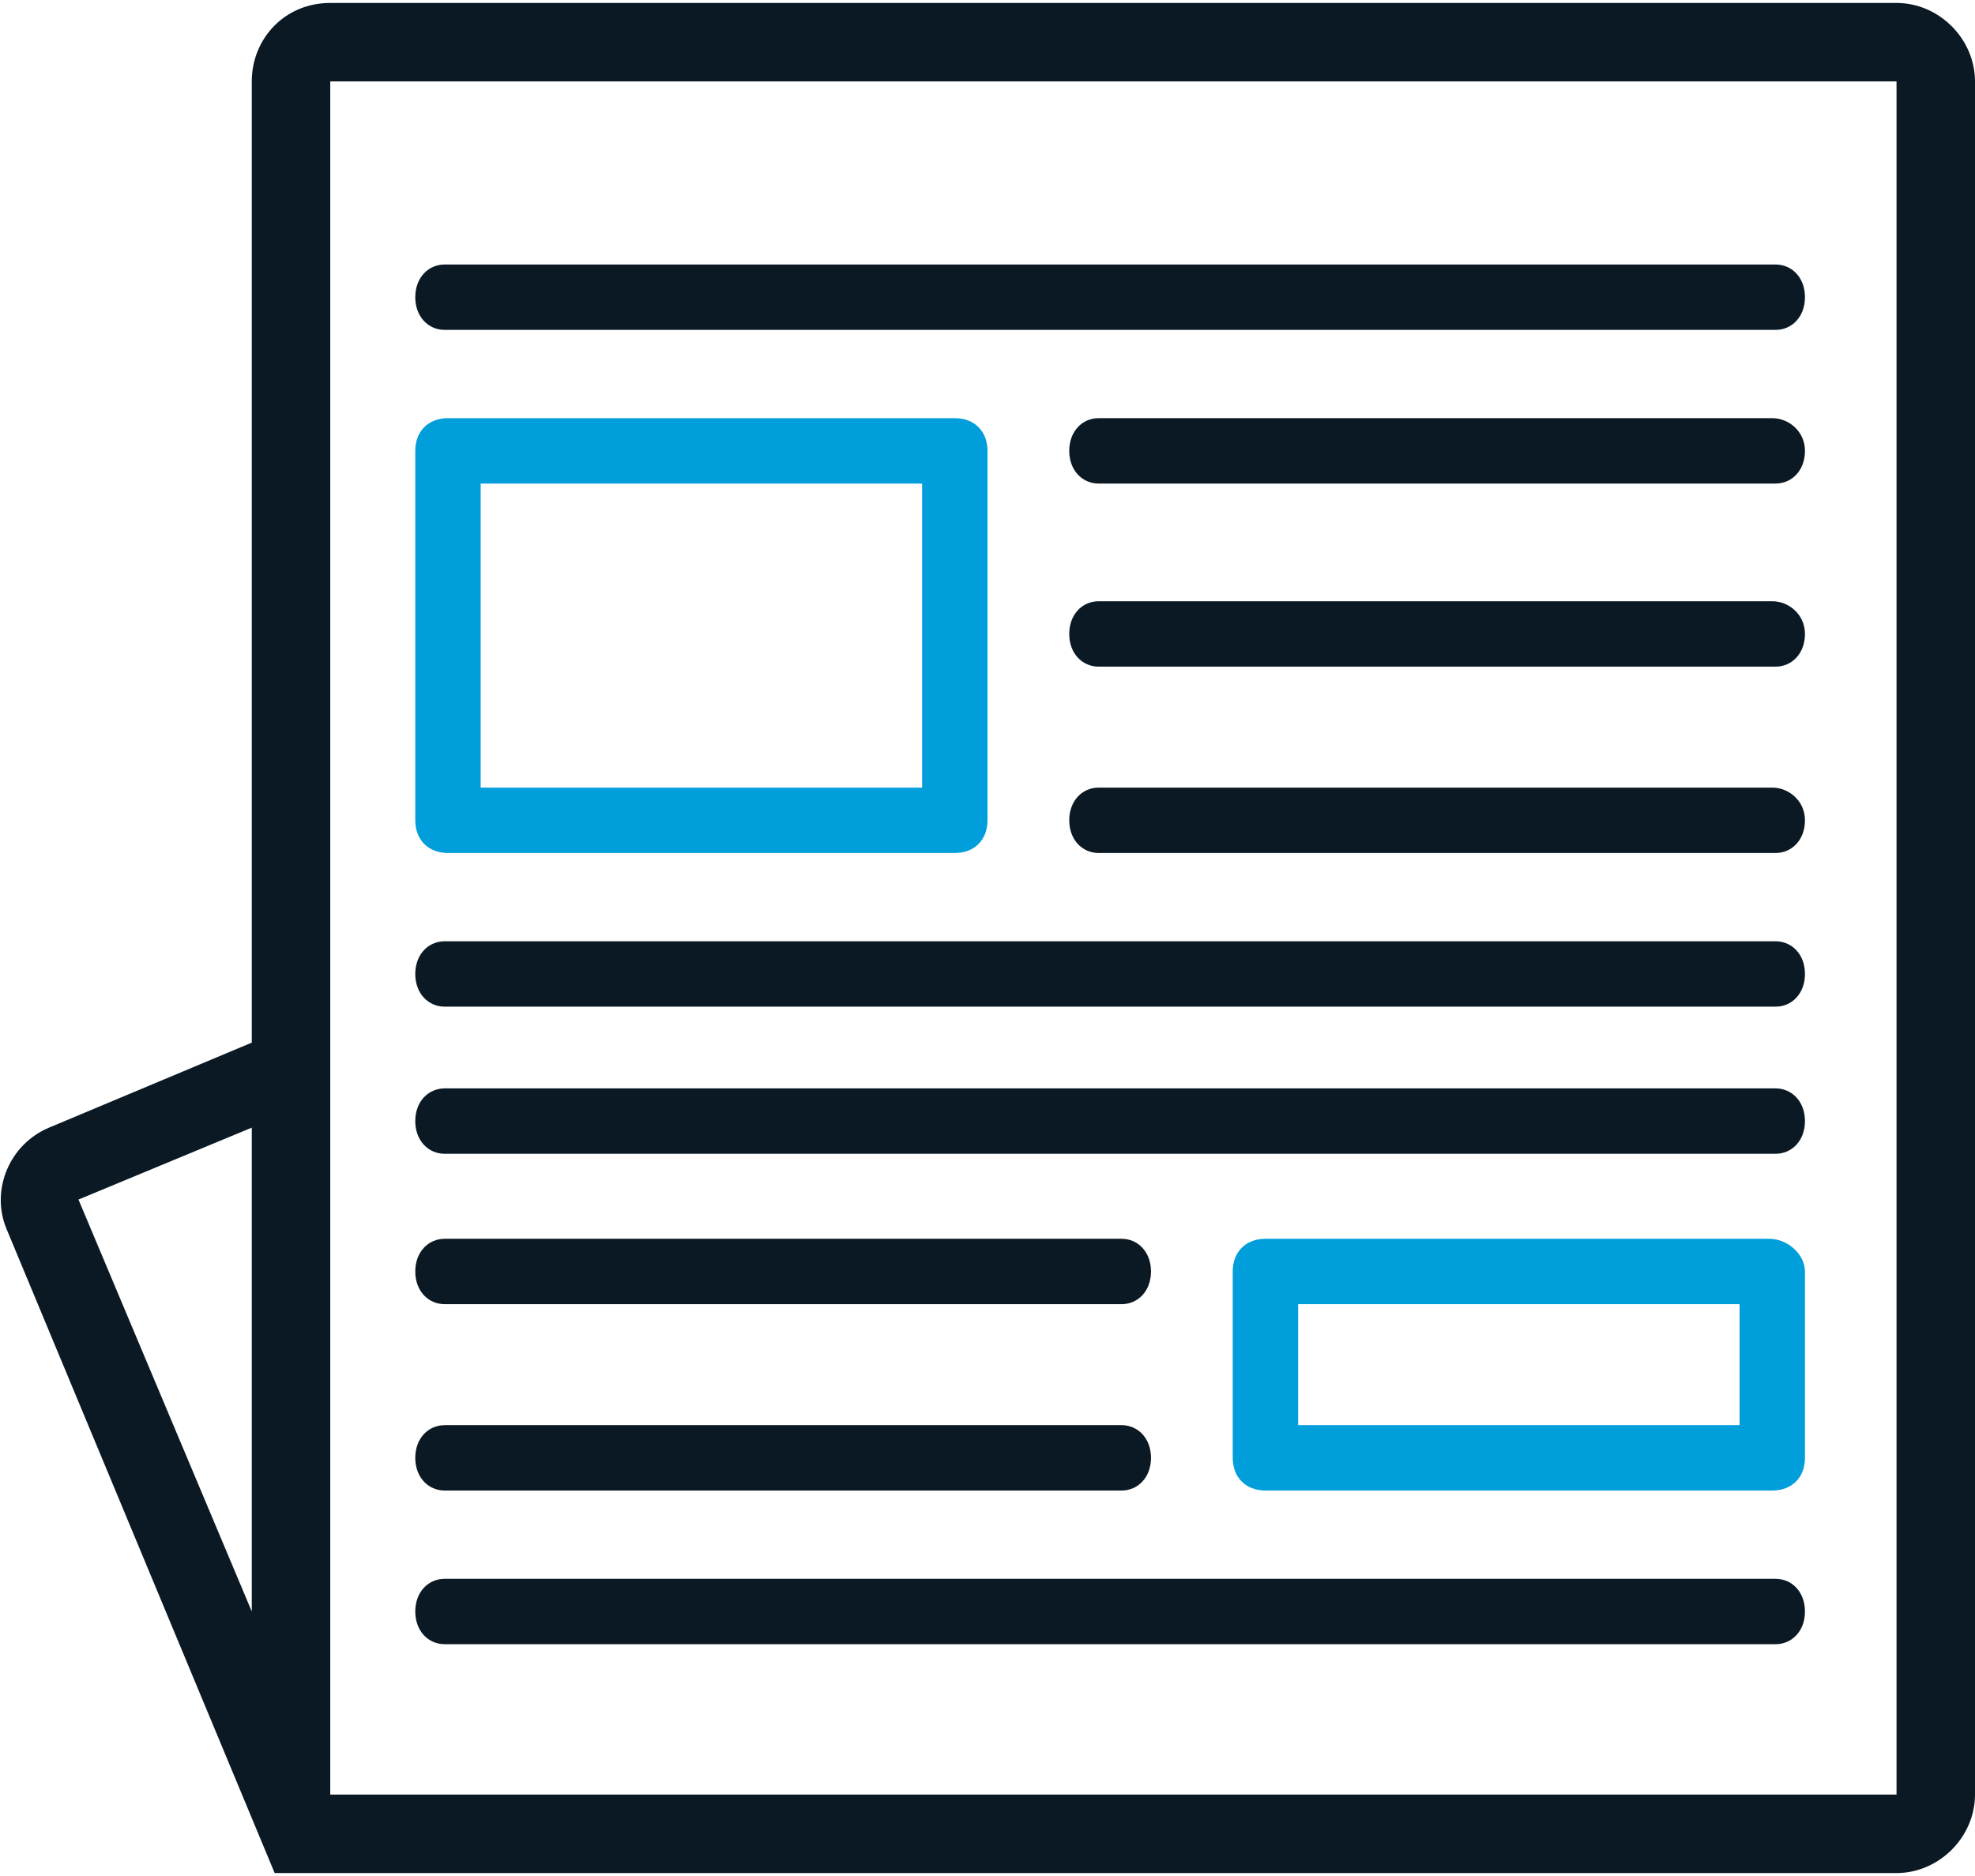 <svg xmlns="http://www.w3.org/2000/svg" width="60" height="57" viewBox="0 0 60.4 57.2"><style>.a{fill:#0B1924;}.b{fill:#009EDB;}</style><path d="M58 0H10.1C8.7 0 7.7 1.1 7.7 2.4v29.4l-6.2 2.6c-1.2 0.5-1.8 1.9-1.3 3.1l8.2 19.7h1.6 1 47c1.3 0 2.4-1.1 2.4-2.4V39.4v-6.2V2.4C60.4 1.1 59.3 0 58 0zM7.7 49.2L2.4 36.6l5.3-2.2V49.2zM58 27.5v2 4.2 14 3.1 4H39.3 10.1v-4 -3.1 -9.5 -4.9 -2.6 -1.3V2.4H58V27.5z" class="a"/><path d="M13.6 30.7h40.7c0.5 0 0.9-0.4 0.9-1s-0.4-1-0.9-1H13.6c-0.5 0-0.9 0.4-0.9 1S13.1 30.7 13.6 30.7z" class="a"/><path d="M13.6 10h40.7c0.5 0 0.9-0.4 0.9-1 0-0.6-0.4-1-0.9-1H13.6c-0.5 0-0.9 0.4-0.9 1C12.7 9.6 13.1 10 13.6 10z" class="a"/><path d="M13.6 35.2h40.7c0.5 0 0.9-0.4 0.9-1s-0.4-1-0.9-1H13.6c-0.5 0-0.9 0.4-0.9 1S13.1 35.2 13.6 35.2z" class="a"/><path d="M13.6 50.2h40.7c0.5 0 0.9-0.4 0.9-1s-0.4-1-0.9-1H13.6c-0.5 0-0.9 0.4-0.9 1S13.1 50.2 13.6 50.2z" class="a"/><path d="M54.2 12.7H33.6c-0.5 0-0.9 0.4-0.9 1s0.4 1 0.9 1h20.7c0.5 0 0.9-0.4 0.9-1S54.7 12.7 54.2 12.7z" class="a"/><path d="M54.2 18.3H33.6c-0.5 0-0.9 0.4-0.9 1s0.4 1 0.9 1h20.7c0.5 0 0.9-0.4 0.9-1S54.7 18.3 54.2 18.3z" class="a"/><path d="M54.2 24H33.6c-0.5 0-0.9 0.4-0.9 1s0.4 1 0.9 1h20.7c0.5 0 0.9-0.4 0.9-1S54.7 24 54.2 24z" class="a"/><path d="M13.7 26h15.5c0.6 0 1-0.4 1-1V13.7c0-0.6-0.4-1-1-1H13.7c-0.6 0-1 0.4-1 1V25C12.7 25.6 13.1 26 13.7 26zM14.7 14.7h13.5V24H14.7V14.7z" class="b"/><path d="M13.6 39.8h20.7c0.5 0 0.9-0.4 0.9-1s-0.4-1-0.9-1H13.6c-0.5 0-0.9 0.4-0.9 1S13.1 39.8 13.6 39.8z" class="a"/><path d="M13.6 45.5h20.7c0.5 0 0.9-0.4 0.9-1s-0.4-1-0.9-1H13.6c-0.5 0-0.9 0.4-0.9 1S13.1 45.5 13.6 45.5z" class="a"/><path d="M54.1 37.8H38.7c-0.6 0-1 0.4-1 1v5.7c0 0.6 0.4 1 1 1h15.5c0.6 0 1-0.4 1-1v-5.7C55.2 38.3 54.7 37.8 54.1 37.8zM53.2 43.5H39.7v-3.7h13.5V43.5z" class="b"/></svg>